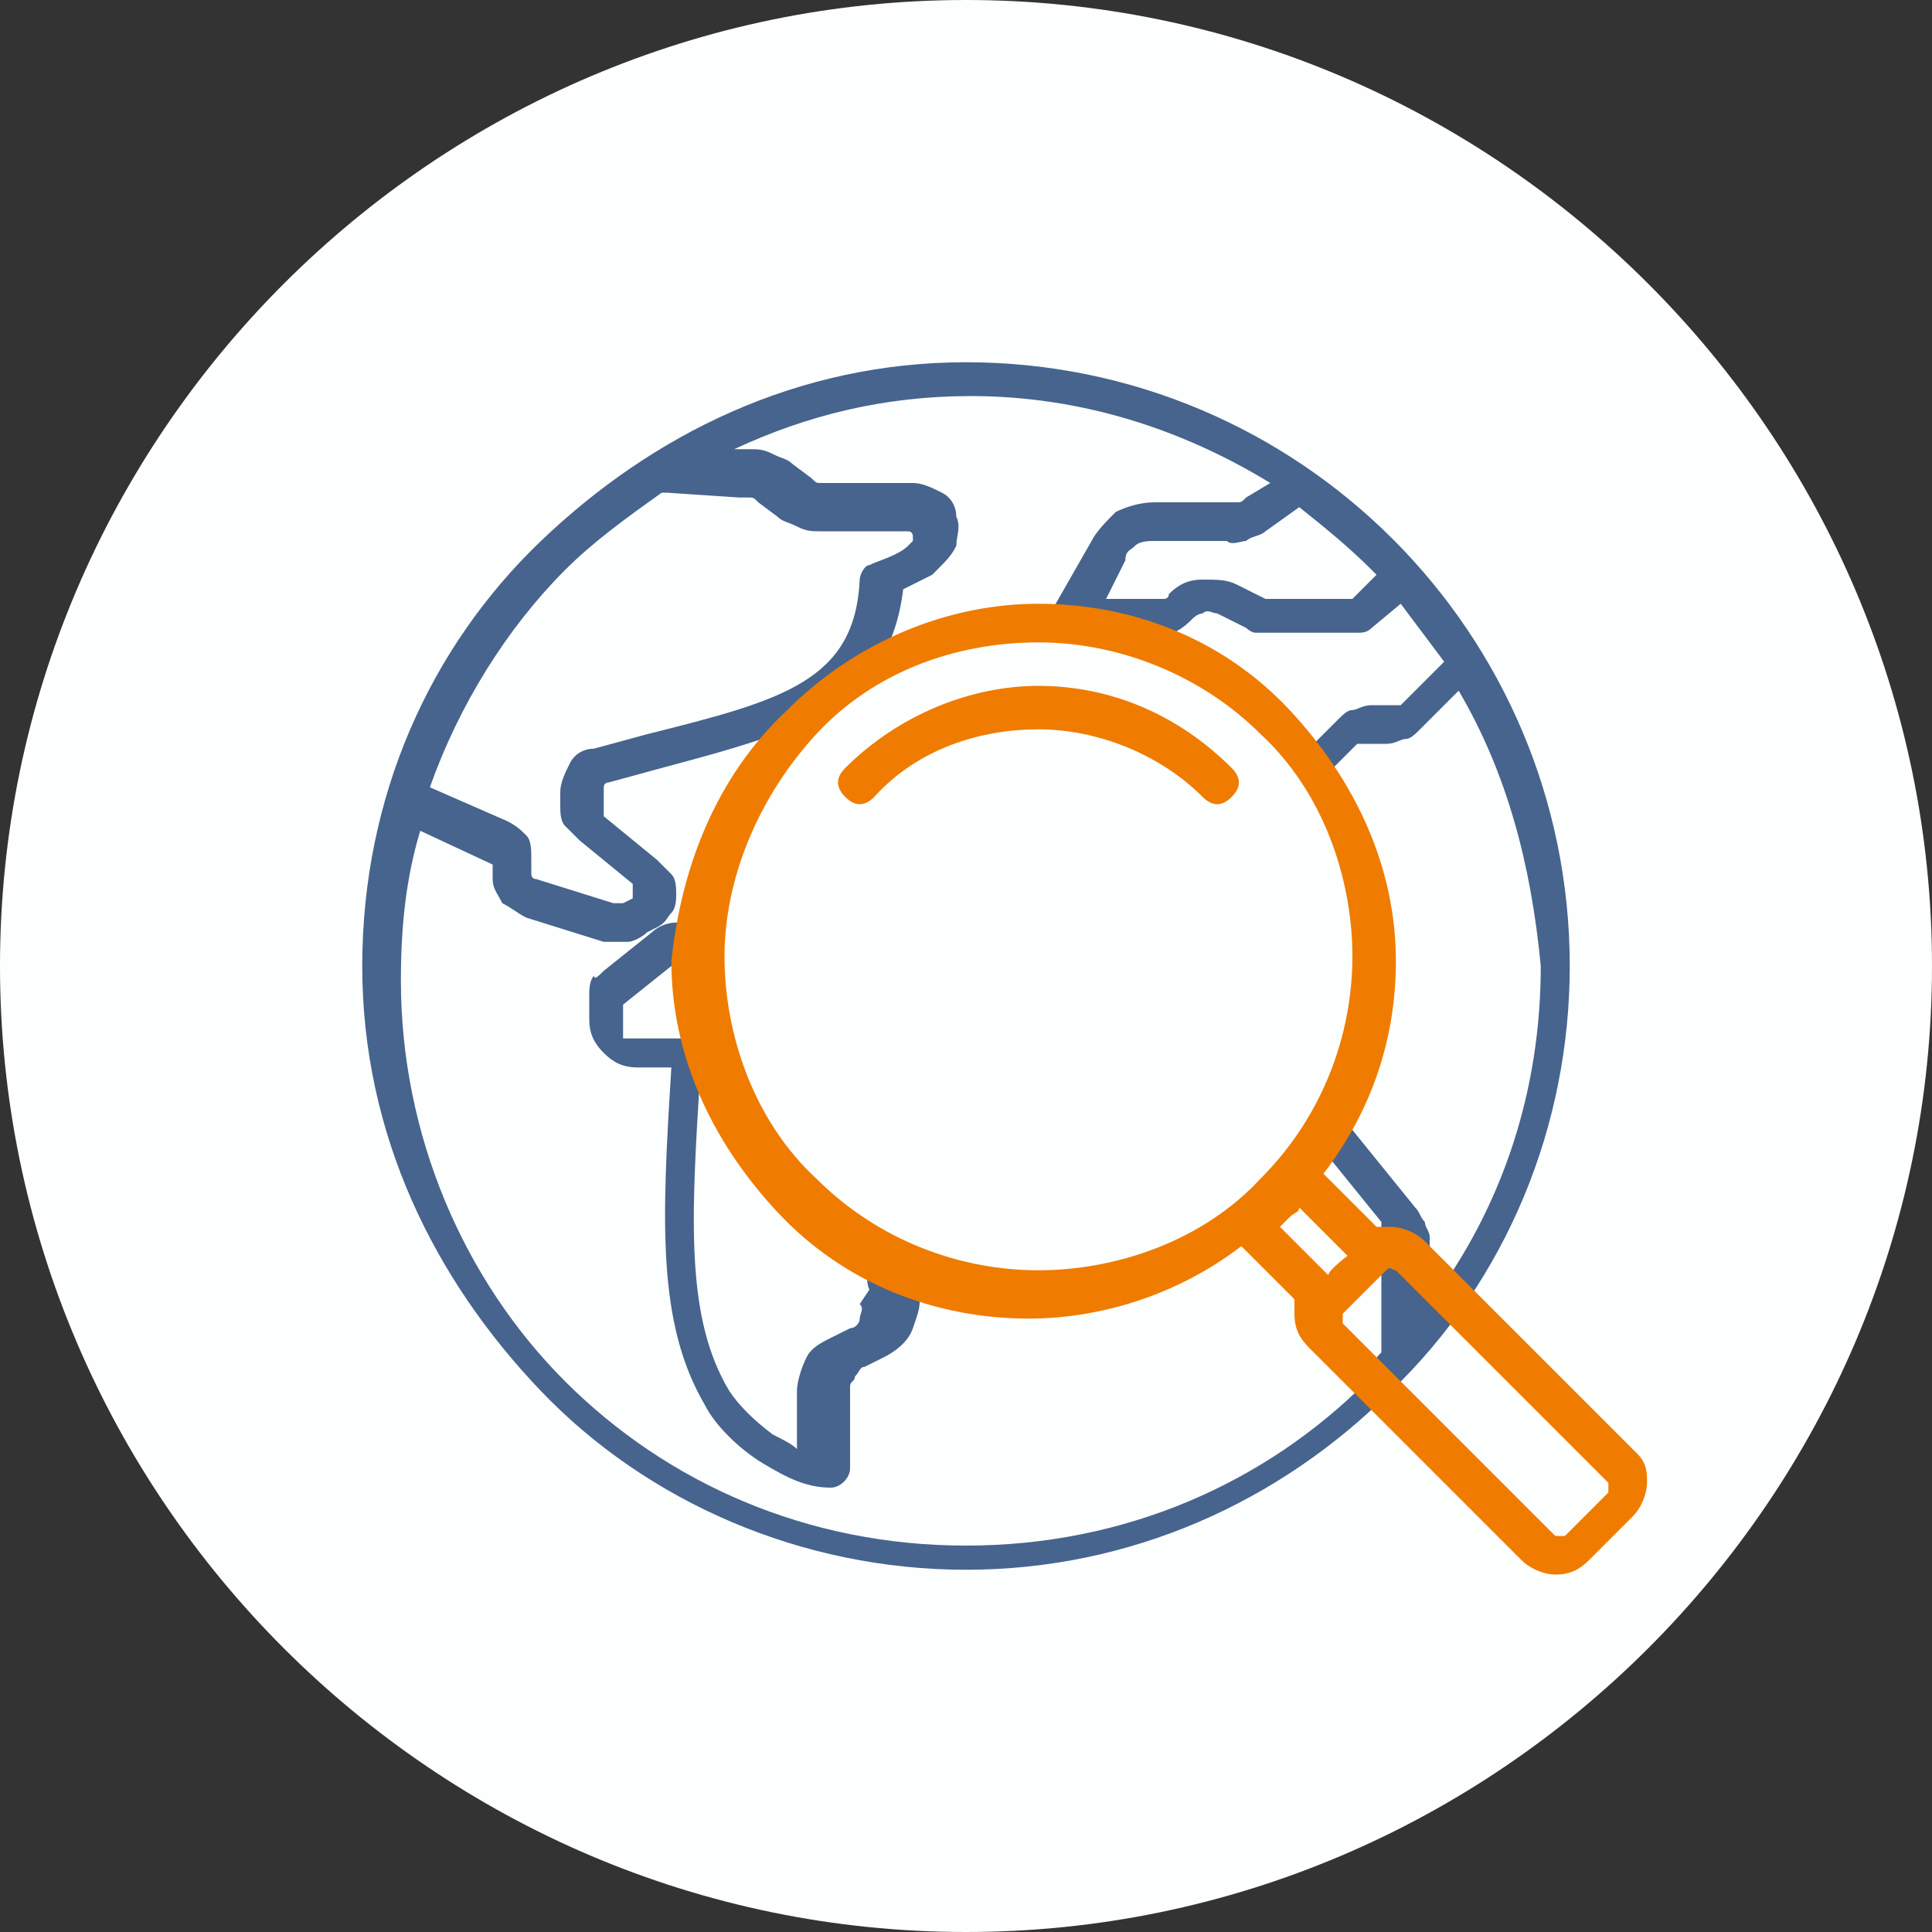 <?xml version="1.0" encoding="utf-8"?>
<!-- Generator: Adobe Illustrator 25.4.1, SVG Export Plug-In . SVG Version: 6.00 Build 0)  -->
<svg version="1.1" id="Layer_1" xmlns="http://www.w3.org/2000/svg" xmlns:xlink="http://www.w3.org/1999/xlink" x="0px" y="0px"
	 viewBox="0 0 40 40" style="enable-background:new 0 0 40 40;" xml:space="preserve">
<rect x="0" y="0" width="40" height="40" fill="#333333" stroke="none"/>
<style type="text/css">
	.st0{fill:#FDFEFE;}
	.st1{fill:#46648D;}
	.st2{fill:#EF7C00;}
</style>
<path class="st0" d="M20,40L20,40C9,40,0,31,0,20l0,0C0,9,9,0,20,0l0,0c11,0,20,9,20,20l0,0C40,31,31,40,20,40z"/>
<g>
	<path class="st1" d="M20,7.5c6.9,0,12.5,5.6,12.5,12.5c0,3.3-1.3,6.5-3.7,8.8c-2.3,2.3-5.4,3.7-8.8,3.7s-6.6-1.4-8.8-3.7
		S7.5,23.5,7.5,20s1.4-6.6,3.7-8.8S16.5,7.5,20,7.5L20,7.5z M30.2,14.3l-0.8,0.8c-0.1,0.1-0.2,0.2-0.3,0.2c-0.1,0-0.2,0.1-0.4,0.1
		h-0.5c0,0,0,0-0.1,0c0,0,0,0,0,0l-0.9,0.9c-0.1,0.1-0.2,0.2-0.3,0.2c-0.1,0-0.2,0.1-0.4,0.1H25c-0.1,0-0.3,0-0.4-0.1
		c-0.1,0-0.2-0.1-0.3-0.2l-0.9-0.9c0,0,0,0,0,0c0,0,0,0-0.1,0H23c-0.3,0-0.5-0.1-0.7-0.3l-0.3-0.3c0,0-0.1,0-0.1,0c0,0-0.1,0-0.1,0
		l-1.1,1.1c0,0,0,0,0,0c0,0,0,0,0,0.1v2c0,0,0,0,0,0.1c0,0.1,0.6,0.6,0.7,0.7c0,0,0,0,0,0c0,0,0,0,0.1,0h1.7c0.1,0,0.2,0,0.4,0.1
		c0.1,0,0.2,0.1,0.3,0.2l1,1c0,0,0,0,0,0c0,0,0,0,0.1,0h1.2c0.1,0,0.2,0,0.4,0.1s0.2,0.1,0.3,0.2l0.4,0.4c0.1,0.1,0.2,0.2,0.2,0.3
		c0,0.1,0.1,0.2,0.1,0.4v1.3l0,0.1l0,0l1.7,2.1c0.1,0.1,0.1,0.2,0.2,0.3c0,0.1,0.1,0.2,0.1,0.3V27c1.5-2,2.3-4.4,2.3-7
		C31.7,17.9,31.2,16,30.2,14.3L30.2,14.3z M28.6,28v-2.6l0-0.1c0,0,0,0,0,0l-1.7-2.1c-0.1-0.1-0.1-0.2-0.2-0.3
		c0-0.1-0.1-0.2-0.1-0.3v-1.3c0,0,0,0,0-0.1c0,0,0,0,0,0l-0.4-0.4c0,0,0,0,0,0c0,0,0,0-0.1,0h-1.2c-0.1,0-0.2,0-0.4-0.1
		c-0.1,0-0.2-0.1-0.3-0.2l-1-1c0,0,0,0,0,0s0,0-0.1,0h-1.7c-0.1,0-0.2,0-0.4-0.1c-0.1,0-0.2-0.1-0.3-0.2l-0.6-0.6
		c-0.1-0.1-0.1-0.2-0.2-0.3C20,18.2,20,18.1,20,18v-2c0-0.1,0-0.2,0.1-0.4c0-0.1,0.1-0.2,0.2-0.3l1.1-1.1C21.5,14,21.7,14,22,14
		c0.2,0,0.5,0.1,0.7,0.3l0.3,0.3c0,0,0.1,0,0.1,0h0.3c0.1,0,0.3,0,0.4,0.1c0.1,0,0.2,0.1,0.3,0.2l0.9,0.9c0,0,0,0,0,0c0,0,0,0,0.1,0
		h1.6c0,0,0,0,0.1,0c0,0,0,0,0,0l0.9-0.9c0.1-0.1,0.2-0.2,0.3-0.2c0.1,0,0.2-0.1,0.4-0.1h0.5c0,0,0,0,0.1,0c0,0,0,0,0,0l0.9-0.9
		c-0.3-0.4-0.6-0.8-0.9-1.2L28.4,13c-0.1,0.1-0.2,0.1-0.3,0.1h-1.8c-0.1,0-0.2,0-0.3,0l0,0c-0.1,0-0.2-0.1-0.2-0.1l-0.6-0.3
		c-0.1,0-0.2-0.1-0.3,0c-0.1,0-0.2,0.1-0.2,0.1l0,0c-0.1,0.1-0.2,0.2-0.4,0.3l0,0c-0.1,0.1-0.3,0.1-0.5,0.1h-1.6
		c-0.1,0-0.1,0-0.2-0.1c-0.2-0.1-0.3-0.3-0.2-0.5l0.8-1.4c0.1-0.2,0.3-0.4,0.5-0.6l0,0c0.2-0.1,0.5-0.2,0.8-0.2l1.5,0
		c0.1,0,0.1,0,0.2,0l0,0c0.1,0,0.1,0,0.2-0.1l0.5-0.3c-1.8-1.1-3.9-1.8-6.2-1.8c-1.8,0-3.4,0.4-4.9,1.1h0.3c0.2,0,0.3,0,0.5,0.1
		c0.2,0.1,0.3,0.1,0.4,0.2l0.4,0.3c0.1,0.1,0.1,0.1,0.2,0.1c0.1,0,0.1,0,0.2,0h1.7c0.2,0,0.4,0.1,0.6,0.2c0.2,0.1,0.3,0.3,0.3,0.5
		l0,0c0.1,0.2,0,0.4,0,0.6c-0.1,0.2-0.2,0.3-0.4,0.5l-0.1,0.1c-0.2,0.1-0.4,0.2-0.6,0.3c-0.3,2.4-2,2.9-5,3.7l-1.1,0.3
		c0,0-0.1,0-0.1,0.1c0,0,0,0.1,0,0.1v0.3c0,0,0,0,0,0.1c0,0,0,0,0,0.1l1.1,0.9c0.1,0.1,0.2,0.2,0.3,0.3c0.1,0.1,0.1,0.3,0.1,0.4
		c0,0.1,0,0.3-0.1,0.4c-0.1,0.1-0.1,0.2-0.3,0.3l-0.2,0.1c-0.1,0.1-0.3,0.2-0.4,0.2c-0.2,0-0.3,0-0.5,0l-1.6-0.5
		c-0.2-0.1-0.3-0.2-0.5-0.3c-0.1-0.2-0.2-0.3-0.2-0.5c0-0.1,0-0.2,0-0.3l-1.5-0.7c-0.3,1-0.4,2-0.4,3.1c0,3.2,1.3,6.2,3.4,8.3
		s5,3.4,8.3,3.4s6.2-1.3,8.3-3.4C28.4,28.2,28.5,28.1,28.6,28L28.6,28z M26.9,10.5L26.2,11c-0.1,0.1-0.3,0.1-0.4,0.2l0,0
		c-0.1,0-0.3,0.1-0.4,0l-1.5,0c-0.1,0-0.3,0-0.4,0.1l0,0c-0.1,0.1-0.2,0.1-0.2,0.3l-0.4,0.8h1c0.1,0,0.1,0,0.2,0l0,0
		c0,0,0.1,0,0.1-0.1l0,0c0.2-0.2,0.4-0.3,0.7-0.3c0.3,0,0.5,0,0.7,0.1l0.6,0.3c0,0,0.1,0,0.1,0l0,0c0,0,0.1,0,0.1,0h1.6l0.5-0.5
		l-0.1-0.1C27.9,11.3,27.4,10.9,26.9,10.5L26.9,10.5z M13.9,20l-1,0.8l0,0c0,0,0,0,0,0.1v0.5c0,0,0,0.1,0,0.1c0,0,0.1,0,0.1,0h1.1
		c0.2,0,0.4,0.2,0.4,0.4l0,0.3c-0.2,3.1-0.3,5.1,0.6,6.6c0.2,0.3,0.5,0.6,0.9,0.9c0.2,0.1,0.4,0.2,0.5,0.3v-1.2
		c0-0.2,0.1-0.5,0.2-0.7c0.1-0.2,0.3-0.3,0.5-0.4l0.4-0.2c0.1,0,0.2-0.1,0.2-0.2c0-0.1,0.1-0.2,0-0.3L18,26.7c-0.1-0.2,0-0.5,0-0.7
		c0.1-0.2,0.2-0.4,0.4-0.5L19,25c0.1,0,0.1-0.1,0.1-0.1l0,0c0-0.1,0-0.1,0-0.2v0c0-0.2,0-0.4,0.1-0.5c0.1-0.2,0.2-0.3,0.4-0.4
		c0.2-0.2,0.4-0.4,0.6-0.7c0.1-0.2,0.2-0.4,0.2-0.6H20c-0.2,0-0.4,0-0.6-0.1c-0.2-0.1-0.3-0.2-0.5-0.3l-0.7-0.7
		c-0.1-0.1-0.1-0.1-0.2-0.2c-0.1,0-0.2,0-0.3,0h-2.6c-0.3,0-0.5-0.1-0.7-0.3c-0.2-0.2-0.3-0.4-0.3-0.7c0,0,0-0.1,0-0.1
		c0,0,0,0-0.1-0.1C14.1,19.9,14.1,19.9,13.9,20C14,19.9,14,19.9,13.9,20L13.9,20z M12.5,20.1l1-0.8c0.1-0.1,0.3-0.2,0.5-0.2
		c0.2,0,0.3,0,0.5,0.1c0.2,0.1,0.3,0.2,0.4,0.4c0.1,0.1,0.1,0.3,0.1,0.5c0,0,0,0.1,0,0.1c0,0,0.1,0,0.1,0h2.6c0.2,0,0.4,0,0.6,0.1
		c0.2,0.1,0.3,0.2,0.5,0.3l0.7,0.7c0.1,0.1,0.1,0.1,0.2,0.2s0.2,0,0.3,0h1c0.2,0,0.4,0.2,0.4,0.5c-0.1,0.5-0.2,0.9-0.4,1.3
		c-0.2,0.4-0.5,0.7-0.8,1c-0.1,0-0.1,0.1-0.1,0.1c0,0.1,0,0.1,0,0.2c0,0.2,0,0.4-0.1,0.5c-0.1,0.2-0.2,0.3-0.4,0.4l-0.6,0.4
		c-0.1,0-0.1,0.1-0.1,0.2l0,0c0,0.1,0,0.2,0,0.2l0.1,0.4c0.1,0.3,0,0.5-0.1,0.8c-0.1,0.3-0.4,0.5-0.6,0.6l-0.4,0.2
		c-0.1,0-0.1,0.1-0.2,0.2c0,0.1-0.1,0.1-0.1,0.2v1.7c0,0.2-0.2,0.4-0.4,0.4c-0.5,0-0.9-0.2-1.4-0.5c-0.5-0.3-1-0.8-1.2-1.2
		c-1-1.7-0.9-3.8-0.7-7h-0.7c-0.3,0-0.5-0.1-0.7-0.3c-0.2-0.2-0.3-0.4-0.3-0.7v-0.5c0-0.1,0-0.3,0.1-0.4
		C12.3,20.3,12.4,20.2,12.5,20.1L12.5,20.1z M13.8,10.2c-0.1,0-0.1,0-0.1,0c-0.7,0.5-1.4,1-2,1.6c-1.2,1.2-2.2,2.8-2.8,4.5l1.6,0.7
		c0.2,0.1,0.3,0.2,0.4,0.3c0.1,0.1,0.1,0.3,0.1,0.5v0.2c0,0,0,0.1,0,0.1c0,0,0,0.1,0.1,0.1l1.6,0.5c0,0,0.1,0,0.1,0c0,0,0,0,0.1,0
		l0.2-0.1c0,0,0,0,0,0l0,0c0,0,0,0,0-0.1c0,0,0,0,0-0.1c0,0,0,0,0-0.1l-1.1-0.9c-0.1-0.1-0.2-0.2-0.3-0.3c-0.1-0.1-0.1-0.3-0.1-0.4
		v-0.3c0-0.2,0.1-0.4,0.2-0.6c0.1-0.2,0.3-0.3,0.5-0.3l1.1-0.3c2.8-0.7,4.3-1.1,4.4-3.2c0-0.1,0.1-0.3,0.2-0.3
		c0.2-0.1,0.6-0.2,0.8-0.4c0,0,0,0,0.1-0.1c0,0,0-0.1,0-0.1l0,0c0,0,0-0.1-0.1-0.1c0,0-0.1,0-0.1,0h-1.7c-0.2,0-0.3,0-0.5-0.1
		c-0.2-0.1-0.3-0.1-0.4-0.2l-0.4-0.3c-0.1-0.1-0.1-0.1-0.2-0.1c-0.1,0-0.1,0-0.2,0L13.8,10.2L13.8,10.2z"/>
</g>
<circle class="st0" cx="21.7" cy="19.9" r="7"/>
<g>
	<path class="st2" d="M16.3,14.7c1.4-1.4,3.3-2.2,5.2-2.2c1.9,0,3.8,0.7,5.2,2.2s2.2,3.3,2.2,5.2c0,1.6-0.5,3.1-1.5,4.4l1.1,1.1
		c0.1,0,0.2,0,0.3,0c0.2,0,0.5,0.1,0.7,0.3l4.4,4.4c0.2,0.2,0.2,0.4,0.2,0.6c0,0.2-0.1,0.5-0.3,0.7l-0.9,0.9
		c-0.2,0.2-0.4,0.3-0.7,0.3c-0.2,0-0.5-0.1-0.7-0.3l-4.4-4.4c-0.2-0.2-0.3-0.4-0.3-0.7c0-0.1,0-0.2,0-0.3l-1.1-1.1
		c-1.3,1-2.9,1.5-4.4,1.5c-1.9,0-3.8-0.7-5.2-2.2s-2.2-3.3-2.2-5.2C14.1,18,14.8,16.1,16.3,14.7z M27.9,26l-1-1
		c0,0.1-0.1,0.1-0.2,0.2c-0.1,0.1-0.1,0.1-0.2,0.2l1,1C27.5,26.3,27.9,26,27.9,26z M28.7,26.3l-0.9,0.9c0,0,0,0,0,0.1c0,0,0,0,0,0.1
		l4.4,4.4c0,0,0,0,0.1,0c0,0,0,0,0.1,0l0.9-0.9c0,0,0,0,0-0.1c0,0,0,0,0-0.1l-4.4-4.4C28.8,26.3,28.8,26.2,28.7,26.3
		C28.8,26.2,28.7,26.3,28.7,26.3z M18.1,16.5c-0.2,0.2-0.4,0.2-0.6,0c-0.2-0.2-0.2-0.4,0-0.6c1.1-1.1,2.6-1.7,4-1.7
		c1.5,0,2.9,0.6,4,1.7c0.2,0.2,0.2,0.4,0,0.6c-0.2,0.2-0.4,0.2-0.6,0c-0.9-0.9-2.2-1.4-3.4-1.4C20.3,15.1,19,15.5,18.1,16.5z
		 M21.5,13.3c-1.7,0-3.4,0.6-4.6,1.9s-1.9,3-1.9,4.6s0.6,3.4,1.9,4.6c1.3,1.3,3,1.9,4.6,1.9s3.4-0.6,4.6-1.9c1.3-1.3,1.9-3,1.9-4.6
		s-0.6-3.4-1.9-4.6C24.9,14,23.2,13.3,21.5,13.3z"/>
</g>
</svg>
